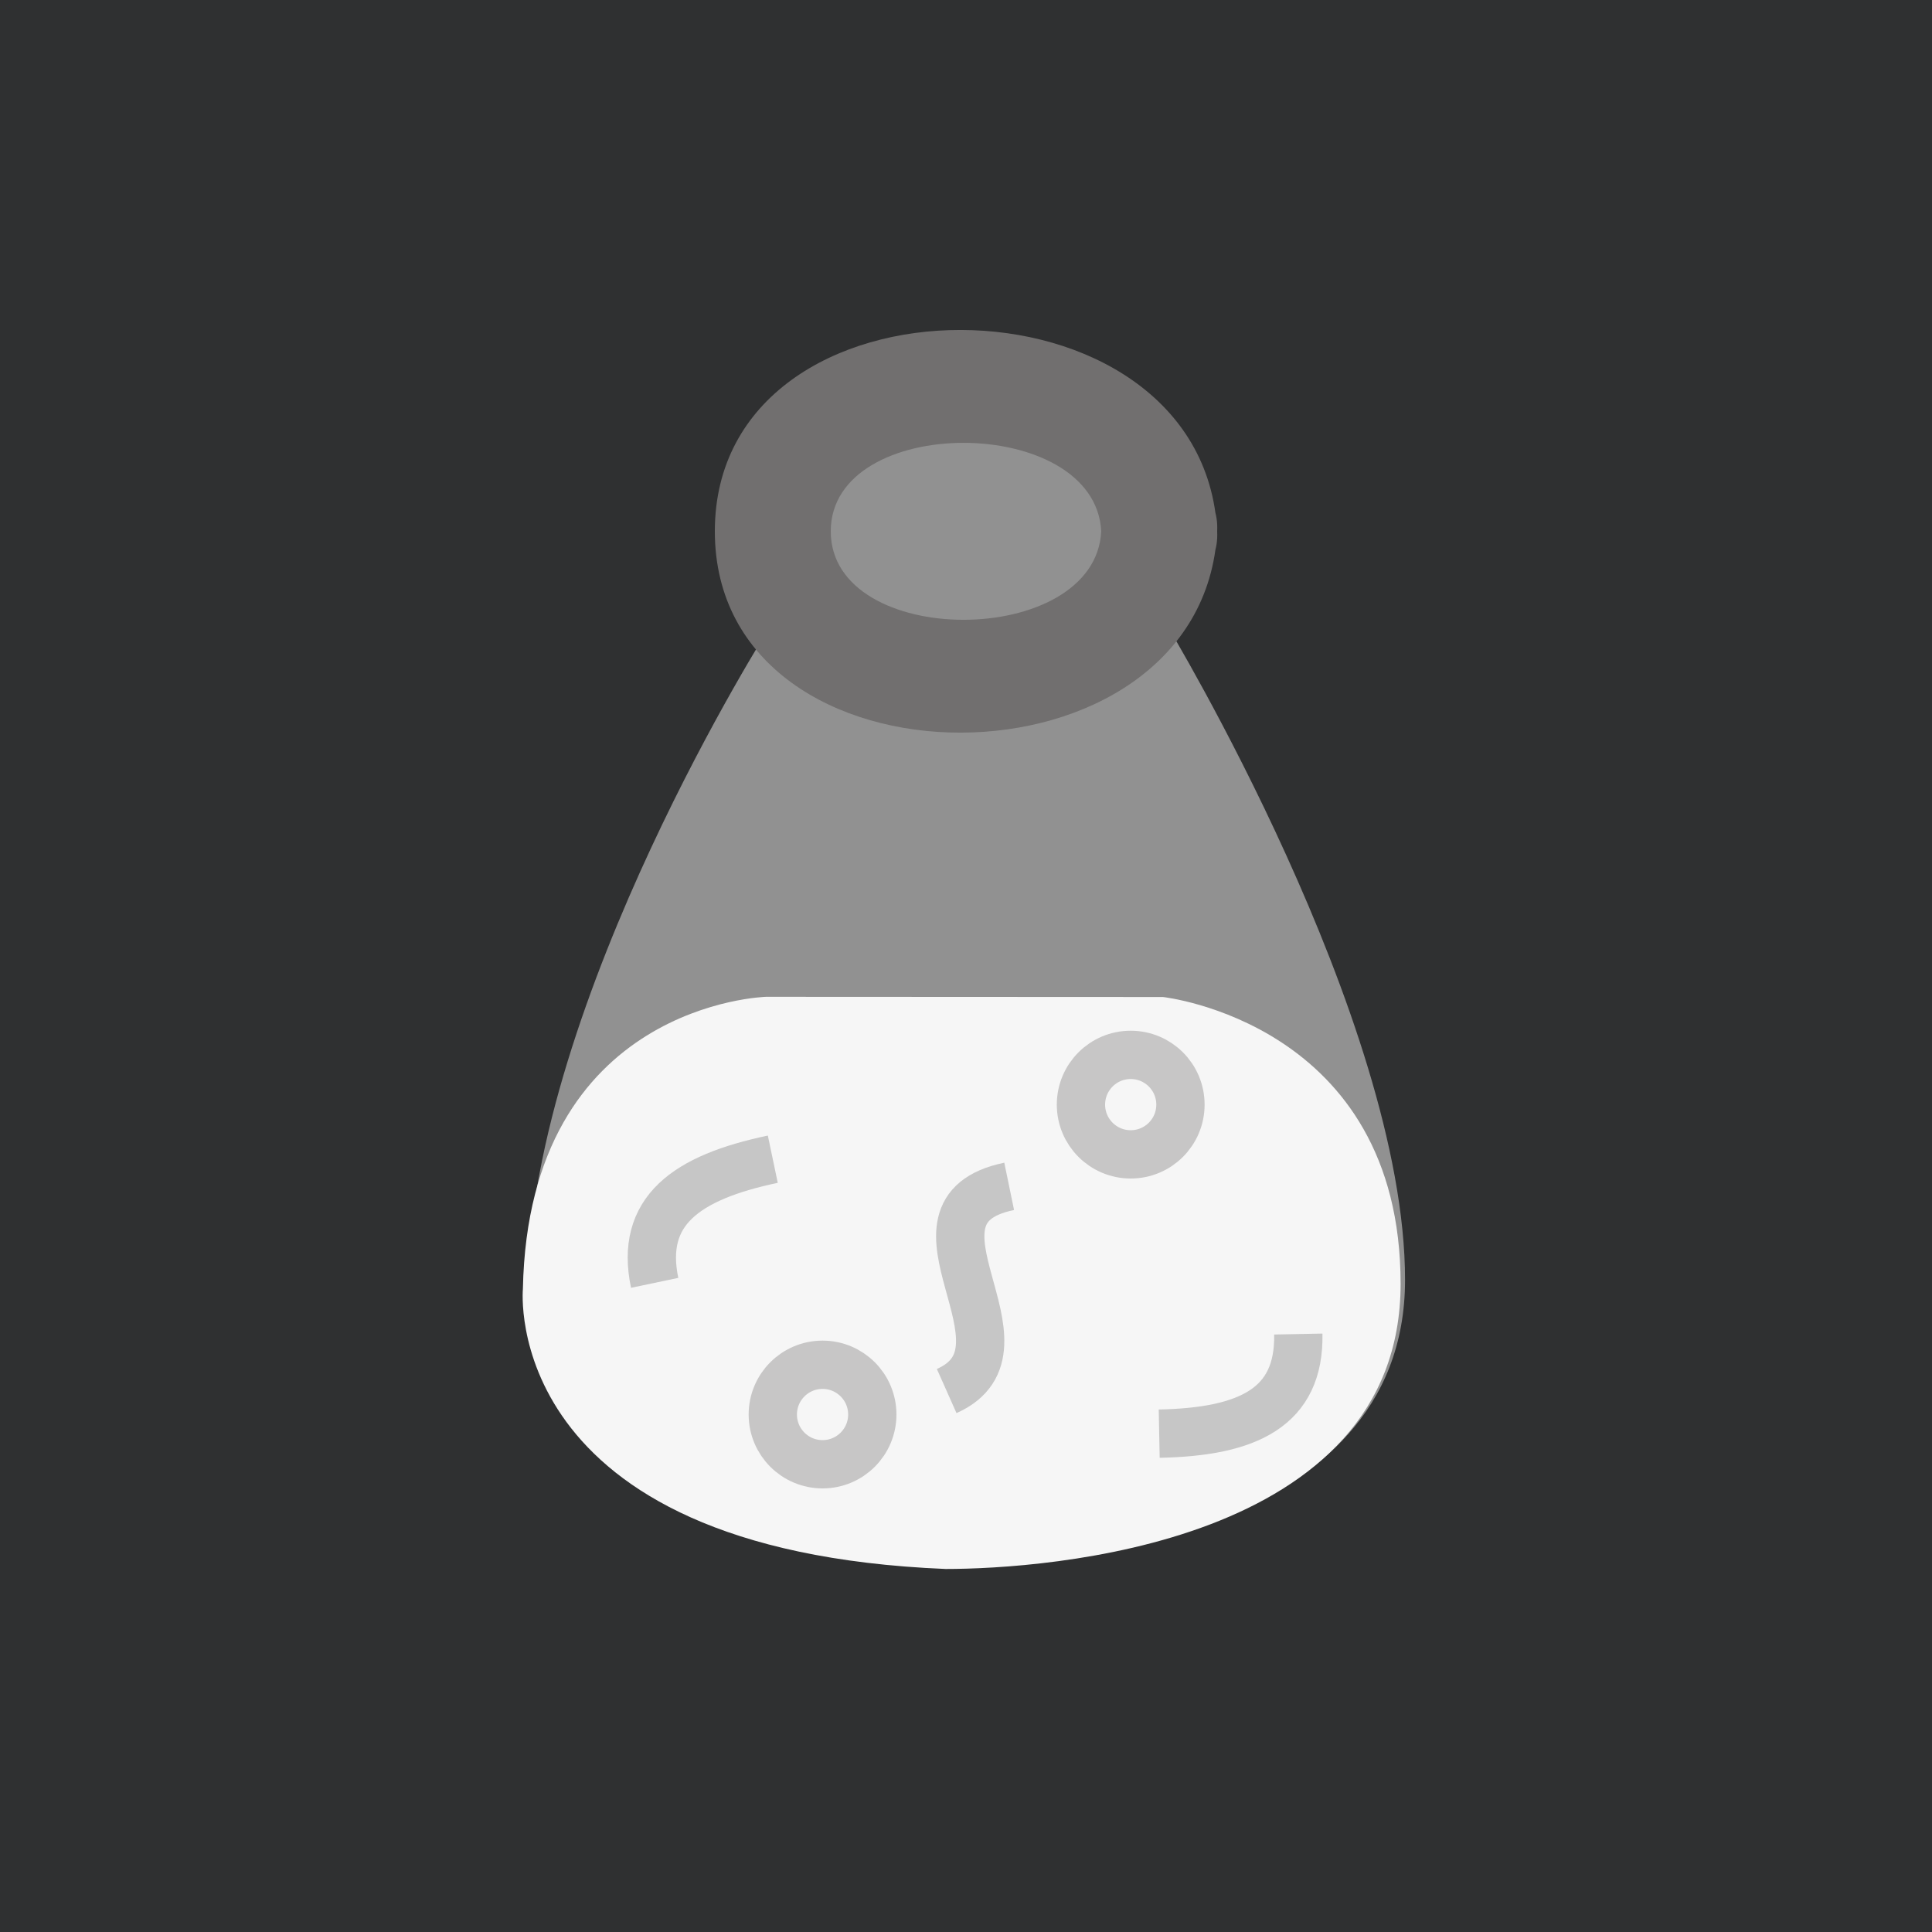<svg xmlns="http://www.w3.org/2000/svg" viewBox="0 0 200 200"><rect x="0" y="0" width="200" height="200" fill="#808080" stroke="none"/><defs><style>.cls-1{fill:#2e2f30;opacity:0.08;}.cls-2{fill:#2f3031;}.cls-3{fill:#919191;}.cls-4{fill:#716f6f;}.cls-5{fill:#f6f6f6;}.cls-6,.cls-7{fill:none;stroke-miterlimit:10;stroke-width:5px;}.cls-6{stroke:#c7c6c6;}.cls-7{stroke:#c6c6c6;}</style></defs><g id="Background"><rect class="cls-1" width="200" height="200"/><g id="Background-2" data-name="Background"><rect class="cls-2" width="200" height="200"/></g></g><g id="Lube"><path id="Bottle" class="cls-3" d="M54.58,133S52,160.08,98.35,162c10.27,0,47.1-2.5,47.1-29.51s-24.61-67.7-24.61-67.7l-5.39-19H86.89l-7.14,19S55.18,103.4,54.58,133Z" transform="translate(0 0)"/><path class="cls-4" d="M114,55c-.63,12.19-28,12.24-28,0s27.37-12.18,28,0c.39,7.68,12.4,7.73,12,0-1.42-27.69-52-27.89-52,0s50.58,27.69,52,0C126.4,47.28,114.4,47.3,114,55Z" transform="translate(0 0)"/><path id="Bottle-2" data-name="Bottle" class="cls-5" d="M79.3,103.19s-24.57.64-25.17,30.23c0,0-2.57,27.09,43.77,29,10.26,0,47.09-2.49,47.09-29.51s-24.6-29.7-24.6-29.7Z" transform="translate(0 0)"/><circle class="cls-6" cx="85.15" cy="146.43" r="5.15"/><circle class="cls-6" cx="117.05" cy="114.35" r="5.15"/><path class="cls-7" d="M134.4,138.1c.15,7.58-5.18,10.13-14.4,10.31" transform="translate(0 0)"/><path class="cls-7" d="M67.77,132.8C66.21,125.37,71,121.89,80,120" transform="translate(0 0)"/><path class="cls-7" d="M104.47,122.81C91.88,125.41,108,139.55,98,144" transform="translate(0 0)"/></g></svg>